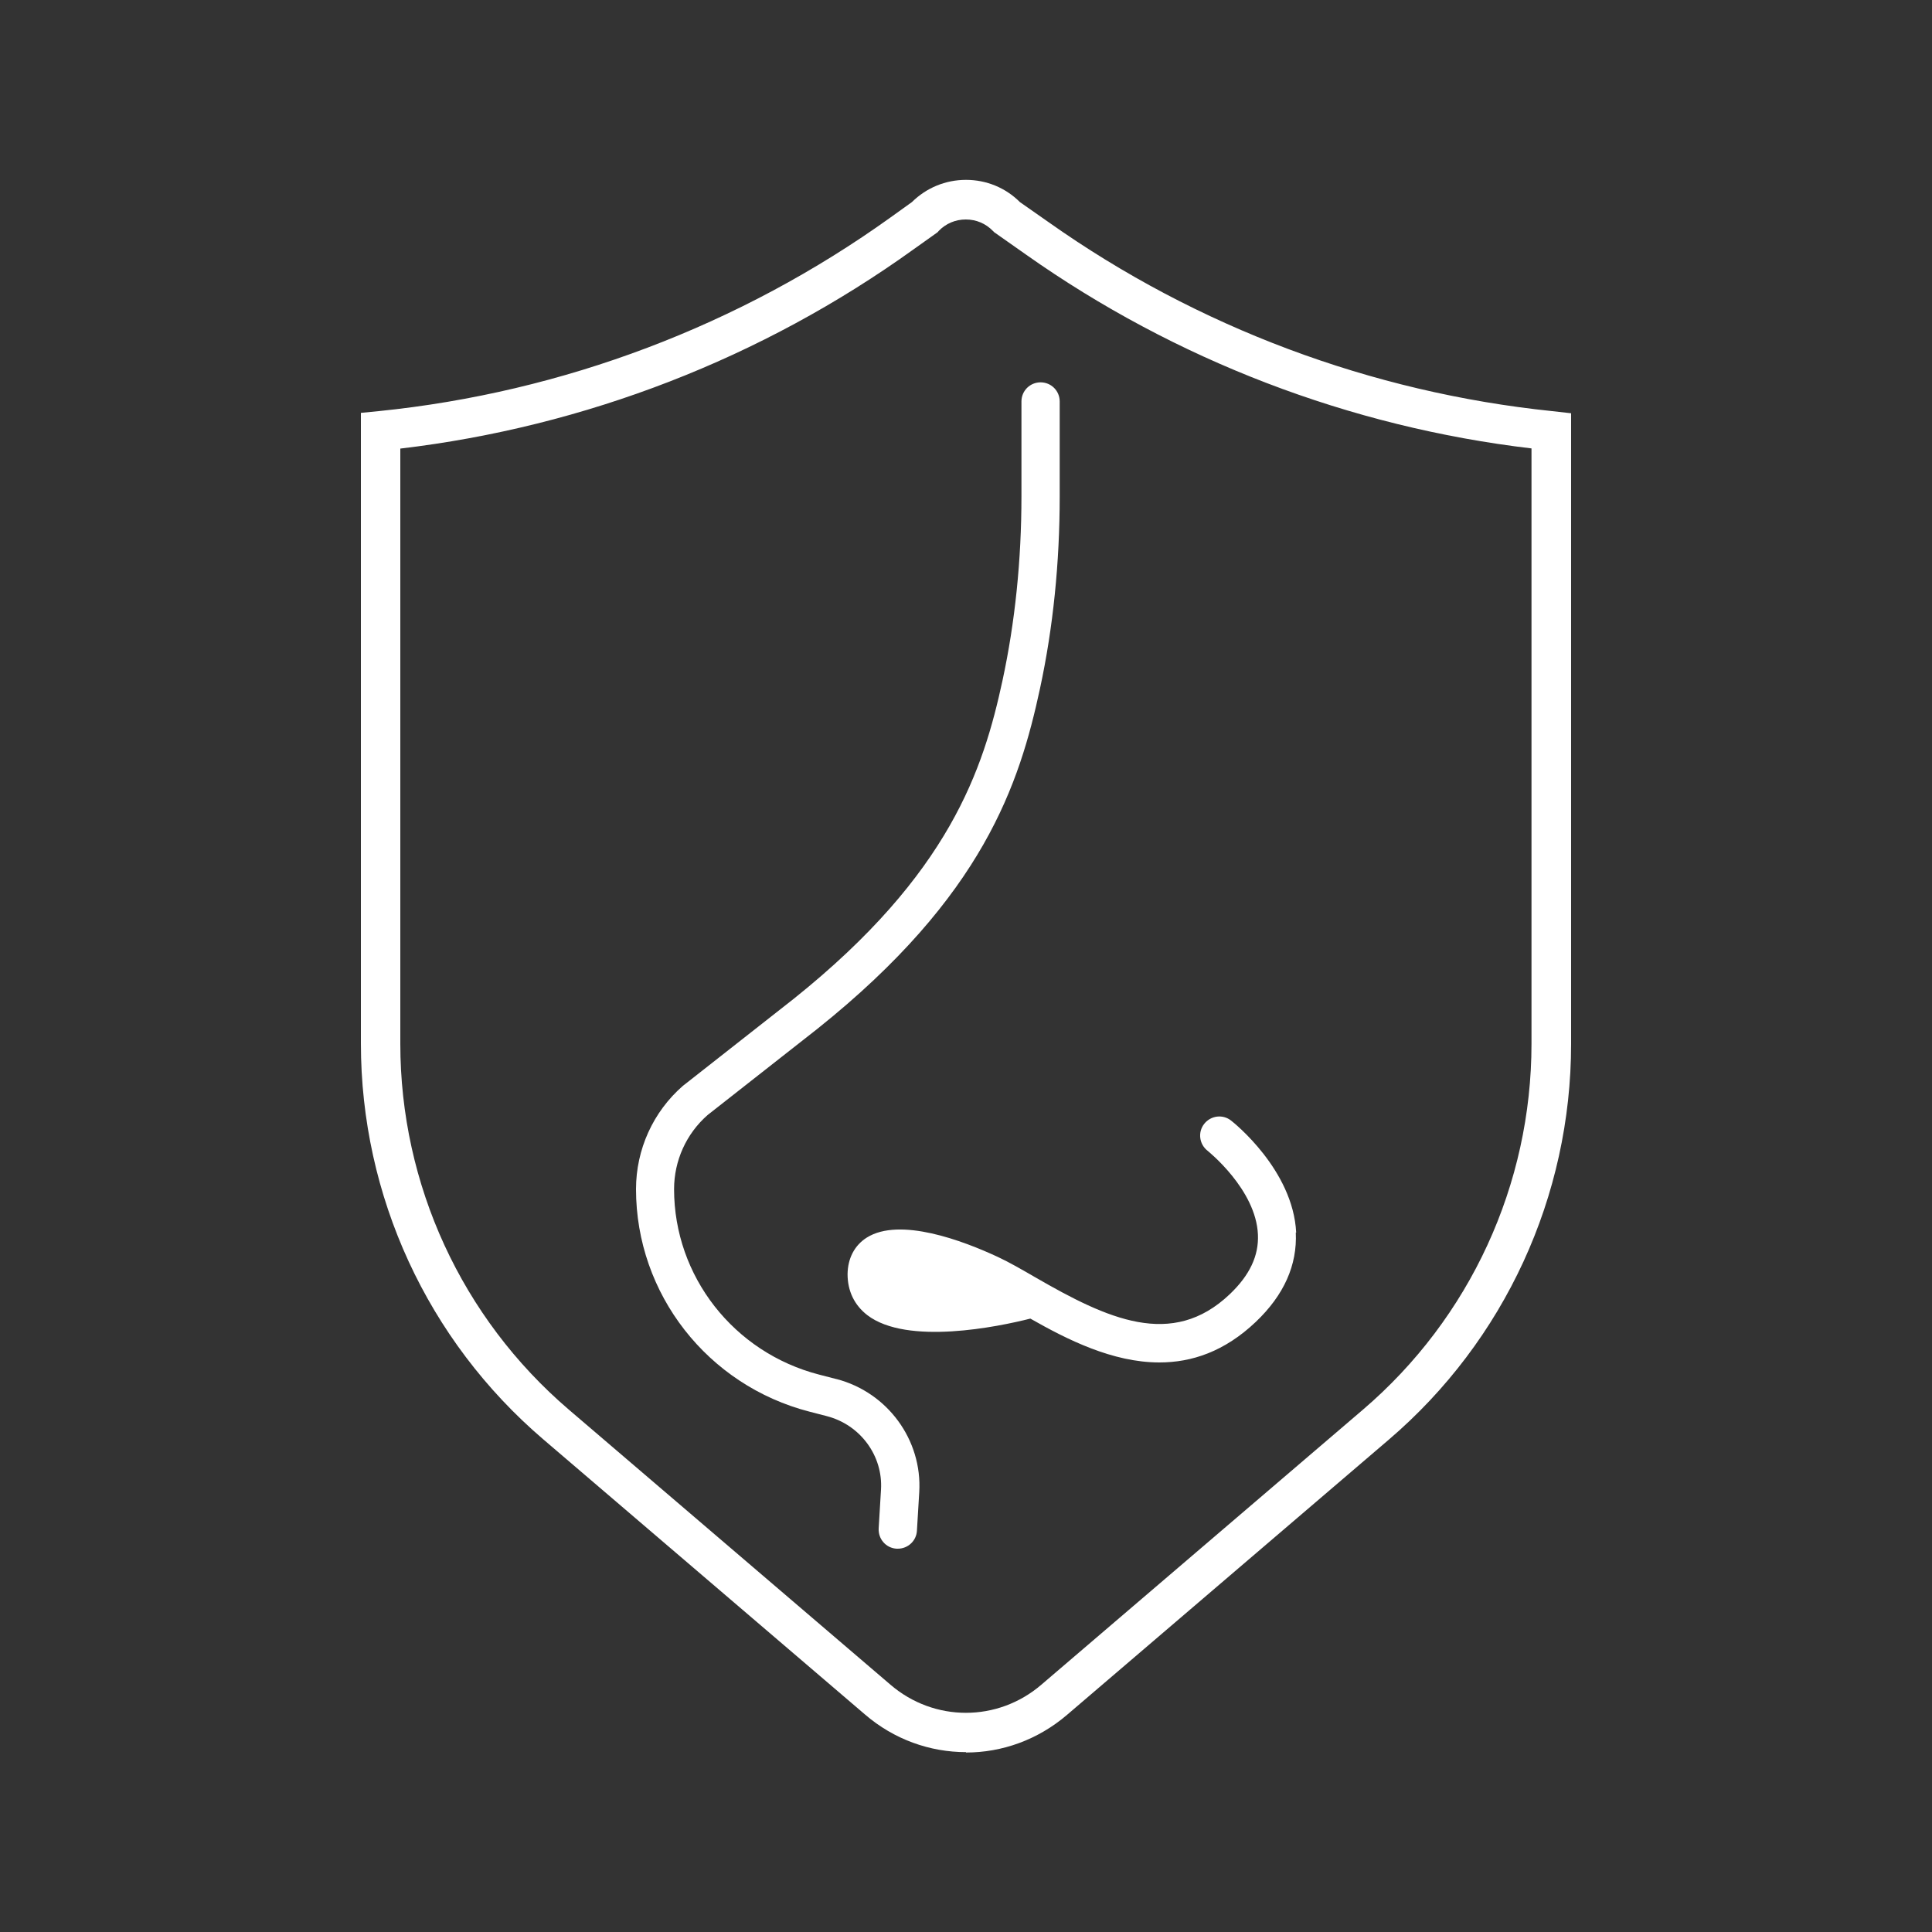 <?xml version="1.0" encoding="UTF-8"?>
<svg id="uuid-3275665e-124f-42f6-a0dd-a24a2ad673cb" data-name="Ebene 1" xmlns="http://www.w3.org/2000/svg" viewBox="0 0 100 100">
  <rect x="0" y="0" width="100" height="100" fill="#333333" stroke="none"/>
  <defs>
    <style>
      .uuid-ca6057c1-9f27-47b7-a21e-ddb0cf93d3f5 {
        fill: #fff;
        stroke-width: 0px;
      }
    </style>
  </defs>
  <path class="uuid-ca6057c1-9f27-47b7-a21e-ddb0cf93d3f5" d="m50,90.69c-1.86,0-3.72-.65-5.23-1.95l-16.65-14.24c-6-5.13-9.44-12.6-9.44-20.49V21.37l.92-.09c9.55-.97,18.71-4.44,26.5-10.03l1.1-.79c.75-.74,1.74-1.15,2.8-1.15s2.05.41,2.79,1.15l1.5,1.05c7.68,5.43,16.69,8.8,26.05,9.77l.98.11v32.64c0,7.89-3.44,15.36-9.44,20.49l-16.65,14.24c-1.52,1.3-3.37,1.95-5.23,1.95ZM20.72,23.21v30.81c0,7.29,3.18,14.2,8.72,18.94l16.65,14.24c2.26,1.94,5.55,1.94,7.81,0l16.65-14.24c5.54-4.74,8.72-11.65,8.72-18.94v-30.81c-9.4-1.11-18.43-4.57-26.16-10.03l-1.65-1.16-.07-.07c-.37-.38-.86-.59-1.4-.59s-1.03.21-1.4.59l-.06.07-1.25.89c-7.83,5.63-17,9.18-26.57,10.31Zm22.57,48.17l-.89-.23c-4.42-1.14-7.51-5.09-7.51-9.6,0-1.47.63-2.87,1.74-3.84l5.68-4.46c8.61-6.88,10.46-12.7,11.52-17.61.68-3.16,1.02-6.51,1.02-9.95v-4.91c0-.55-.44-.99-.99-.99s-.99.44-.99.99v4.91c0,3.3-.33,6.51-.98,9.53-.99,4.58-2.72,10.01-10.81,16.48l-5.69,4.47s-.03.02-.04.03c-1.55,1.35-2.43,3.3-2.43,5.35,0,5.42,3.7,10.16,8.99,11.52l.89.23c1.73.45,2.91,2.05,2.8,3.81l-.12,2c-.03.55.38,1.02.93,1.05.02,0,.04,0,.06,0,.52,0,.96-.4.99-.93l.12-2c.16-2.7-1.64-5.16-4.28-5.85Zm23.8-7.58c-.16-3.25-3.24-5.7-3.37-5.8-.43-.34-1.05-.26-1.39.17-.34.43-.26,1.05.17,1.39.02.02,2.51,2,2.61,4.34.05,1.1-.43,2.11-1.46,3.09-2.99,2.84-6.33,1.28-10.07-.88-.69-.4-1.35-.78-1.93-1.05-1.8-.84-5.08-2.08-6.79-1-.63.4-.98,1.07-.99,1.89,0,.87.35,1.6,1.02,2.12,2.06,1.58,6.79.6,8.44.18,1.9,1.08,4.25,2.27,6.68,2.27,1.67,0,3.37-.56,4.99-2.1,1.46-1.39,2.15-2.94,2.07-4.63Z"/>
</svg>